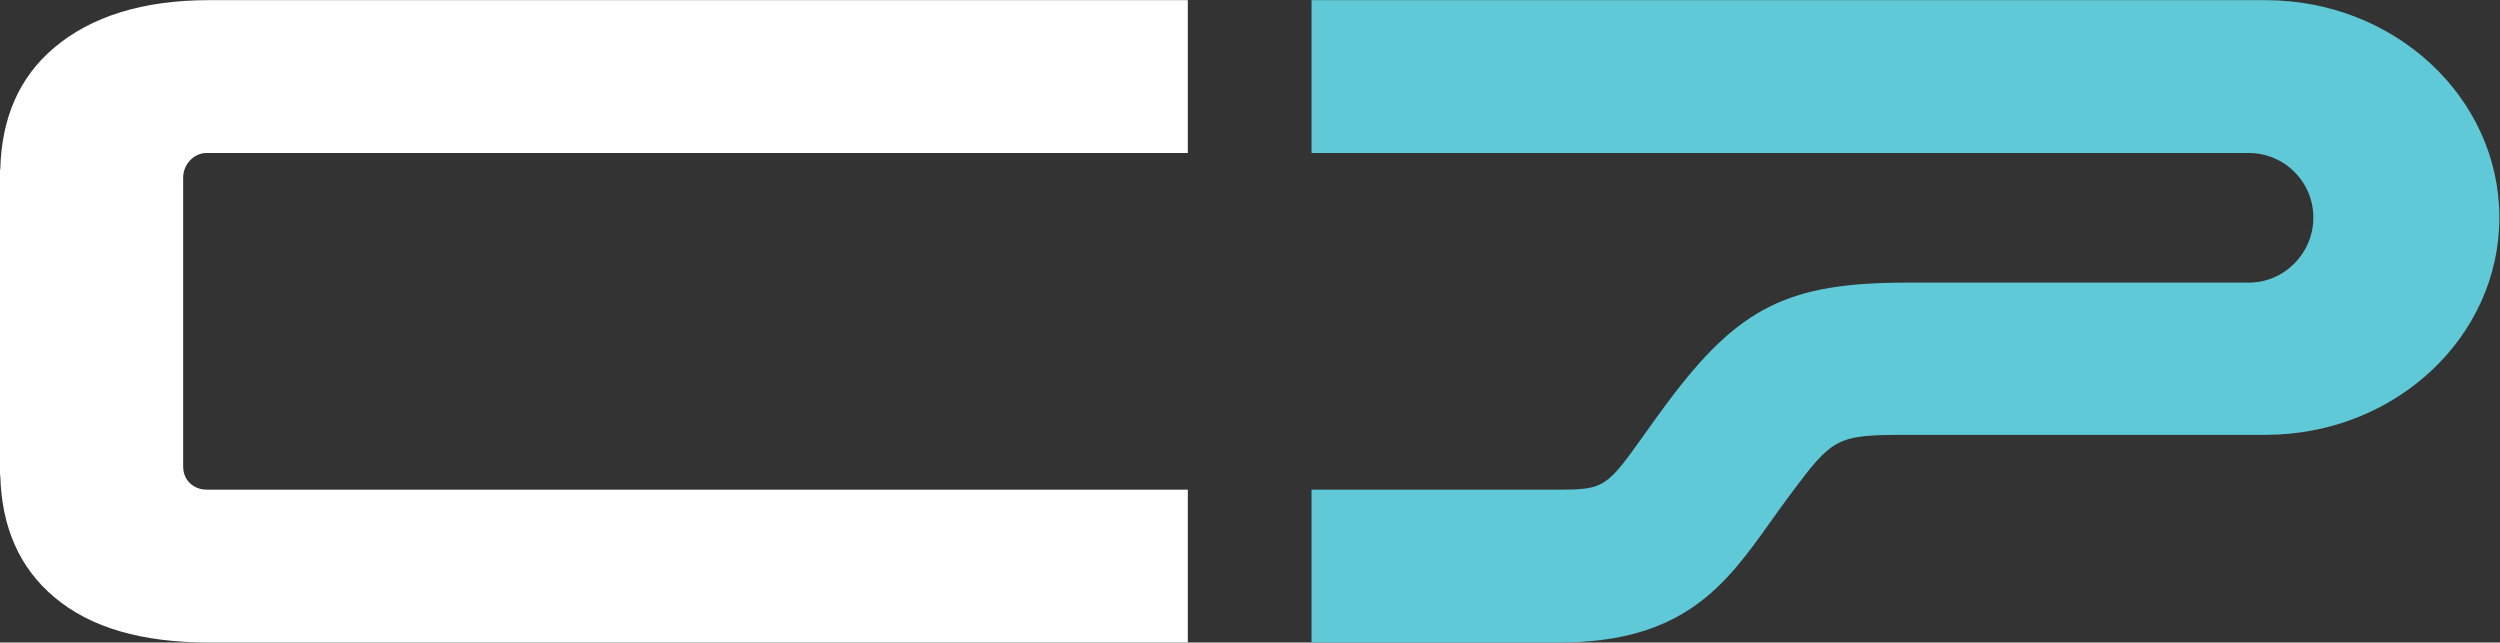 <?xml version="1.0" encoding="UTF-8" standalone="no"?>
<!-- Created with Inkscape (http://www.inkscape.org/) -->

<svg
   version="1.1"
   id="svg2"
   width="573.533"
   height="147.4"
   viewBox="0 0 573.533 147.4"
   sodipodi:docname="CP_Logo_RGB_whiteC.eps"
   xmlns:inkscape="http://www.inkscape.org/namespaces/inkscape"
   xmlns:sodipodi="http://sodipodi.sourceforge.net/DTD/sodipodi-0.dtd"
   xmlns="http://www.w3.org/2000/svg"
   xmlns:svg="http://www.w3.org/2000/svg">
  <rect x="0" y="0" width="573.533" height="147.4" fill="#333333" stroke="none"/>
  <defs
     id="defs6" />
  <sodipodi:namedview
     id="namedview4"
     pagecolor="#ffffff"
     bordercolor="#000000"
     borderopacity="0.25"
     inkscape:showpageshadow="2"
     inkscape:pageopacity="0.0"
     inkscape:pagecheckerboard="0"
     inkscape:deskcolor="#d1d1d1" />
  <g
     id="g8"
     inkscape:groupmode="layer"
     inkscape:label="ink_ext_XXXXXX"
     transform="matrix(1.333,0,0,-1.333,0,147.4)">
    <g
       id="g10"
       transform="scale(0.1)">
      <path
         d="M 93.262,1023.71 C 33.359,973.223 2.676,903.281 0.488,814.238 H 0 V 287.715 H 0.488 C 2.676,198.652 33.359,128.723 93.262,78.18 156.387,24.898 245.176,0 359.59,0 h 1684.67 v 263.078 c 0,0 -1688.498,0.008 -1688.811,0.008 -21.972,0 -39.789,16.035 -40.097,38.098 h -0.118 v 499.14 c 0.039,22.285 18.067,42.129 40.215,42.129 0.313,0 1688.811,0.008 1688.811,0.008 v 263.059 l -1684.67,-0.01 c -114.414,0 -203.203,-28.44 -266.328,-81.8"
         style="fill:#ffffff;fill-opacity:1;fill-rule:nonzero;stroke:none"
         id="path12" />
      <path
         d="m 3898.79,1105.52 c -43.85,0 -1641.58,-0.01 -1641.58,-0.01 V 842.453 c 0,0 1608.95,0 1612.97,0 61.39,0 111.17,-49.629 111.17,-111.027 0,-61.375 -49.78,-112.039 -111.17,-112.039 -1.04,0 -587.87,0 -587.87,0 -204.77,0 -289.65,-41.758 -412.78,-206.77 -14.33,-19.14 -27.14,-37.207 -38.49,-53.094 -65.35,-91.769 -69.26,-96.437 -147.93,-96.437 h -425.9 V 0 h 425.9 c 214.78,0 286.78,99.328 363.01,206.34 11.05,15.515 22.48,31.543 35.02,48.387 73.08,97.89 79.31,102.589 198.2,102.648 0,0 575.6,0 619.45,0 222.38,0 402.68,167.48 402.68,374.051 0,206.613 -180.3,374.094 -402.68,374.094"
         style="fill:#5fc9d8;fill-opacity:1;fill-rule:nonzero;stroke:none"
         id="path14" />
    </g>
  </g>
</svg>
